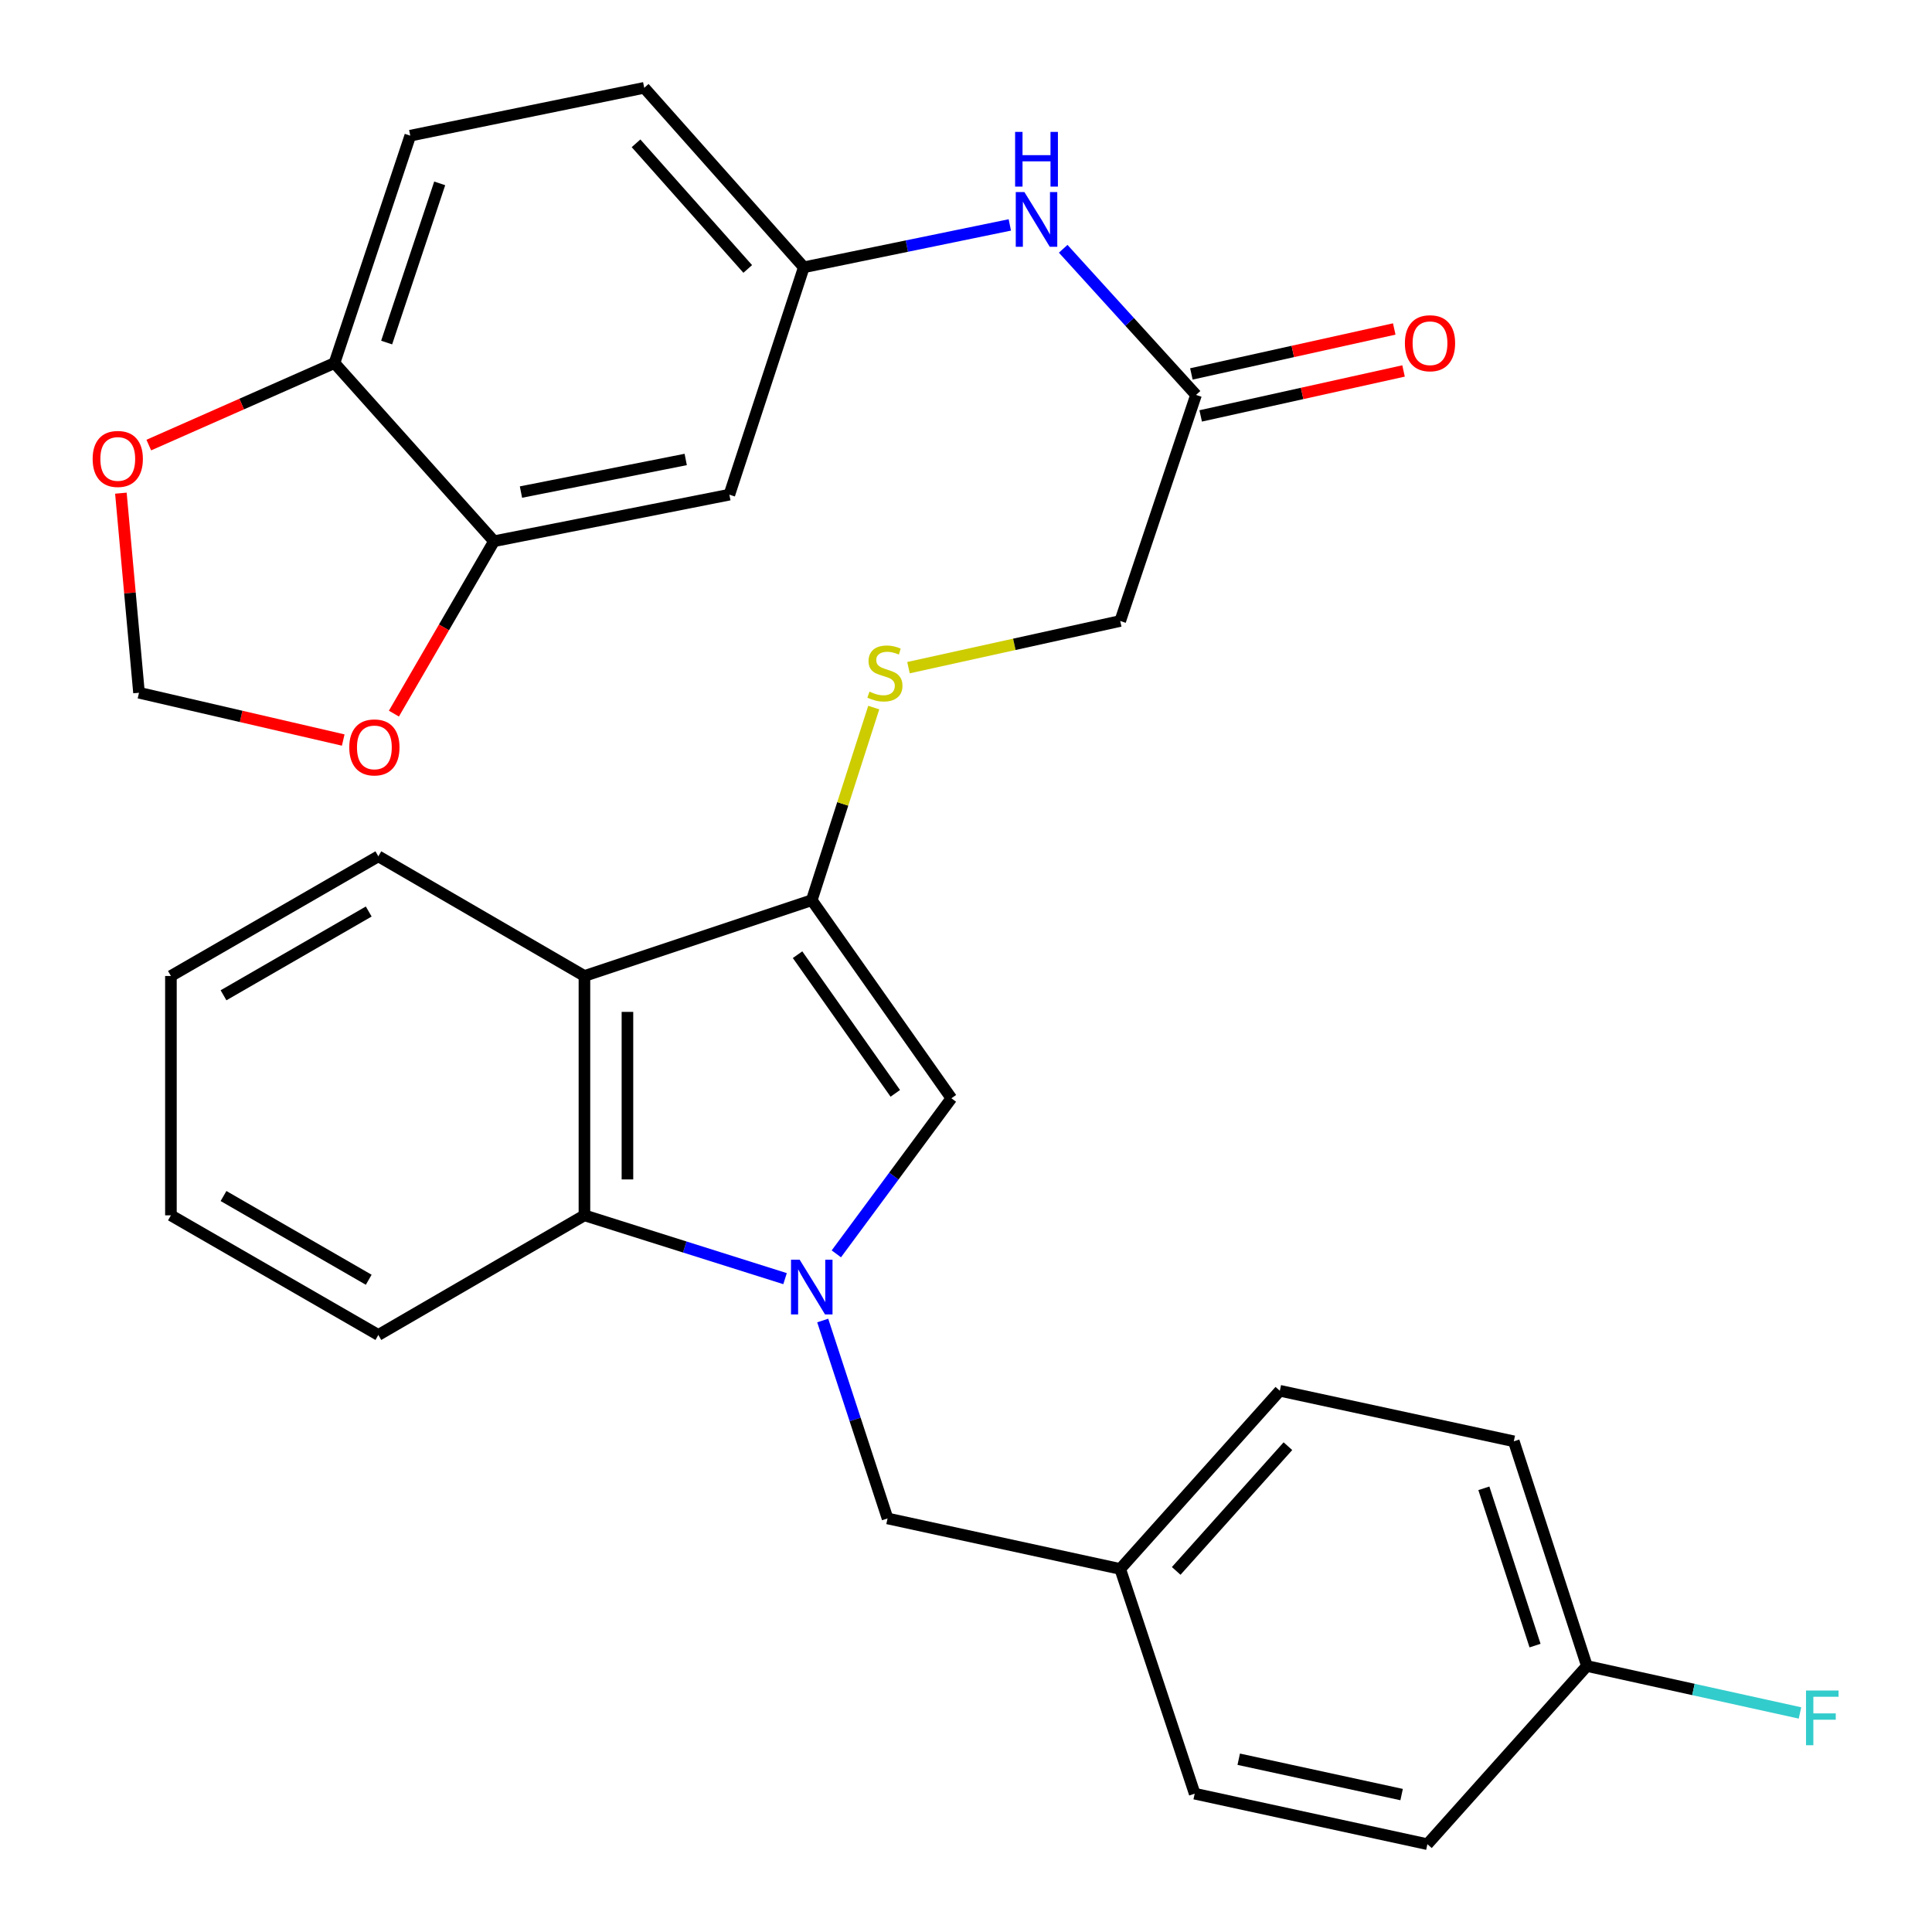 <?xml version='1.0' encoding='iso-8859-1'?>
<svg version='1.1' baseProfile='full'
              xmlns='http://www.w3.org/2000/svg'
                      xmlns:rdkit='http://www.rdkit.org/xml'
                      xmlns:xlink='http://www.w3.org/1999/xlink'
                  xml:space='preserve'
width='1000px' height='1000px' viewBox='0 0 1000 1000'>
<!-- END OF HEADER -->
<rect style='opacity:1.0;fill:#FFFFFF;stroke:none' width='1000' height='1000' x='0' y='0'> </rect>
<path class='bond-1' d='M 432.887,648.991 L 462.662,608.732' style='fill:none;fill-rule:evenodd;stroke:#0000FF;stroke-width:6px;stroke-linecap:butt;stroke-linejoin:miter;stroke-opacity:1' />
<path class='bond-1' d='M 462.662,608.732 L 492.436,568.472' style='fill:none;fill-rule:evenodd;stroke:#000000;stroke-width:6px;stroke-linecap:butt;stroke-linejoin:miter;stroke-opacity:1' />
<path class='bond-3' d='M 406.343,661.827 L 354.423,645.44' style='fill:none;fill-rule:evenodd;stroke:#0000FF;stroke-width:6px;stroke-linecap:butt;stroke-linejoin:miter;stroke-opacity:1' />
<path class='bond-3' d='M 354.423,645.44 L 302.503,629.054' style='fill:none;fill-rule:evenodd;stroke:#000000;stroke-width:6px;stroke-linecap:butt;stroke-linejoin:miter;stroke-opacity:1' />
<path class='bond-6' d='M 425.838,683.5 L 442.616,734.722' style='fill:none;fill-rule:evenodd;stroke:#0000FF;stroke-width:6px;stroke-linecap:butt;stroke-linejoin:miter;stroke-opacity:1' />
<path class='bond-6' d='M 442.616,734.722 L 459.394,785.944' style='fill:none;fill-rule:evenodd;stroke:#000000;stroke-width:6px;stroke-linecap:butt;stroke-linejoin:miter;stroke-opacity:1' />
<path class='bond-0' d='M 420.168,465.943 L 492.436,568.472' style='fill:none;fill-rule:evenodd;stroke:#000000;stroke-width:6px;stroke-linecap:butt;stroke-linejoin:miter;stroke-opacity:1' />
<path class='bond-0' d='M 412.814,494.147 L 463.402,565.917' style='fill:none;fill-rule:evenodd;stroke:#000000;stroke-width:6px;stroke-linecap:butt;stroke-linejoin:miter;stroke-opacity:1' />
<path class='bond-5' d='M 420.168,465.943 L 436.209,416.09' style='fill:none;fill-rule:evenodd;stroke:#000000;stroke-width:6px;stroke-linecap:butt;stroke-linejoin:miter;stroke-opacity:1' />
<path class='bond-5' d='M 436.209,416.09 L 452.251,366.237' style='fill:none;fill-rule:evenodd;stroke:#CCCC00;stroke-width:6px;stroke-linecap:butt;stroke-linejoin:miter;stroke-opacity:1' />
<path class='bond-30' d='M 420.168,465.943 L 302.503,505.169' style='fill:none;fill-rule:evenodd;stroke:#000000;stroke-width:6px;stroke-linecap:butt;stroke-linejoin:miter;stroke-opacity:1' />
<path class='bond-2' d='M 302.503,505.169 L 302.503,629.054' style='fill:none;fill-rule:evenodd;stroke:#000000;stroke-width:6px;stroke-linecap:butt;stroke-linejoin:miter;stroke-opacity:1' />
<path class='bond-2' d='M 324.762,523.752 L 324.762,610.471' style='fill:none;fill-rule:evenodd;stroke:#000000;stroke-width:6px;stroke-linecap:butt;stroke-linejoin:miter;stroke-opacity:1' />
<path class='bond-22' d='M 302.503,505.169 L 195.832,443.227' style='fill:none;fill-rule:evenodd;stroke:#000000;stroke-width:6px;stroke-linecap:butt;stroke-linejoin:miter;stroke-opacity:1' />
<path class='bond-27' d='M 302.503,629.054 L 195.832,690.972' style='fill:none;fill-rule:evenodd;stroke:#000000;stroke-width:6px;stroke-linecap:butt;stroke-linejoin:miter;stroke-opacity:1' />
<path class='bond-4' d='M 255.697,280.141 L 377.517,256.039' style='fill:none;fill-rule:evenodd;stroke:#000000;stroke-width:6px;stroke-linecap:butt;stroke-linejoin:miter;stroke-opacity:1' />
<path class='bond-4' d='M 269.65,254.69 L 354.924,237.818' style='fill:none;fill-rule:evenodd;stroke:#000000;stroke-width:6px;stroke-linecap:butt;stroke-linejoin:miter;stroke-opacity:1' />
<path class='bond-11' d='M 255.697,280.141 L 229.791,324.756' style='fill:none;fill-rule:evenodd;stroke:#000000;stroke-width:6px;stroke-linecap:butt;stroke-linejoin:miter;stroke-opacity:1' />
<path class='bond-11' d='M 229.791,324.756 L 203.884,369.372' style='fill:none;fill-rule:evenodd;stroke:#FF0000;stroke-width:6px;stroke-linecap:butt;stroke-linejoin:miter;stroke-opacity:1' />
<path class='bond-33' d='M 255.697,280.141 L 173.128,187.913' style='fill:none;fill-rule:evenodd;stroke:#000000;stroke-width:6px;stroke-linecap:butt;stroke-linejoin:miter;stroke-opacity:1' />
<path class='bond-16' d='M 470.231,345.578 L 525.03,333.498' style='fill:none;fill-rule:evenodd;stroke:#CCCC00;stroke-width:6px;stroke-linecap:butt;stroke-linejoin:miter;stroke-opacity:1' />
<path class='bond-16' d='M 525.03,333.498 L 579.828,321.419' style='fill:none;fill-rule:evenodd;stroke:#000000;stroke-width:6px;stroke-linecap:butt;stroke-linejoin:miter;stroke-opacity:1' />
<path class='bond-18' d='M 459.394,785.944 L 579.828,812.087' style='fill:none;fill-rule:evenodd;stroke:#000000;stroke-width:6px;stroke-linecap:butt;stroke-linejoin:miter;stroke-opacity:1' />
<path class='bond-7' d='M 377.517,256.039 L 416.05,138.35' style='fill:none;fill-rule:evenodd;stroke:#000000;stroke-width:6px;stroke-linecap:butt;stroke-linejoin:miter;stroke-opacity:1' />
<path class='bond-8' d='M 619.066,204.41 L 579.828,321.419' style='fill:none;fill-rule:evenodd;stroke:#000000;stroke-width:6px;stroke-linecap:butt;stroke-linejoin:miter;stroke-opacity:1' />
<path class='bond-10' d='M 619.066,204.41 L 584.686,166.59' style='fill:none;fill-rule:evenodd;stroke:#000000;stroke-width:6px;stroke-linecap:butt;stroke-linejoin:miter;stroke-opacity:1' />
<path class='bond-10' d='M 584.686,166.59 L 550.306,128.77' style='fill:none;fill-rule:evenodd;stroke:#0000FF;stroke-width:6px;stroke-linecap:butt;stroke-linejoin:miter;stroke-opacity:1' />
<path class='bond-15' d='M 621.474,215.276 L 673.975,203.643' style='fill:none;fill-rule:evenodd;stroke:#000000;stroke-width:6px;stroke-linecap:butt;stroke-linejoin:miter;stroke-opacity:1' />
<path class='bond-15' d='M 673.975,203.643 L 726.476,192.009' style='fill:none;fill-rule:evenodd;stroke:#FF0000;stroke-width:6px;stroke-linecap:butt;stroke-linejoin:miter;stroke-opacity:1' />
<path class='bond-15' d='M 616.659,193.544 L 669.159,181.911' style='fill:none;fill-rule:evenodd;stroke:#000000;stroke-width:6px;stroke-linecap:butt;stroke-linejoin:miter;stroke-opacity:1' />
<path class='bond-15' d='M 669.159,181.911 L 721.66,170.277' style='fill:none;fill-rule:evenodd;stroke:#FF0000;stroke-width:6px;stroke-linecap:butt;stroke-linejoin:miter;stroke-opacity:1' />
<path class='bond-9' d='M 173.128,187.913 L 212.353,70.224' style='fill:none;fill-rule:evenodd;stroke:#000000;stroke-width:6px;stroke-linecap:butt;stroke-linejoin:miter;stroke-opacity:1' />
<path class='bond-9' d='M 200.129,177.298 L 227.587,94.916' style='fill:none;fill-rule:evenodd;stroke:#000000;stroke-width:6px;stroke-linecap:butt;stroke-linejoin:miter;stroke-opacity:1' />
<path class='bond-12' d='M 173.128,187.913 L 125.074,209.141' style='fill:none;fill-rule:evenodd;stroke:#000000;stroke-width:6px;stroke-linecap:butt;stroke-linejoin:miter;stroke-opacity:1' />
<path class='bond-12' d='M 125.074,209.141 L 77.019,230.368' style='fill:none;fill-rule:evenodd;stroke:#FF0000;stroke-width:6px;stroke-linecap:butt;stroke-linejoin:miter;stroke-opacity:1' />
<path class='bond-13' d='M 522.683,116.421 L 469.366,127.385' style='fill:none;fill-rule:evenodd;stroke:#0000FF;stroke-width:6px;stroke-linecap:butt;stroke-linejoin:miter;stroke-opacity:1' />
<path class='bond-13' d='M 469.366,127.385 L 416.05,138.35' style='fill:none;fill-rule:evenodd;stroke:#000000;stroke-width:6px;stroke-linecap:butt;stroke-linejoin:miter;stroke-opacity:1' />
<path class='bond-14' d='M 177.653,383.041 L 124.8,370.804' style='fill:none;fill-rule:evenodd;stroke:#FF0000;stroke-width:6px;stroke-linecap:butt;stroke-linejoin:miter;stroke-opacity:1' />
<path class='bond-14' d='M 124.8,370.804 L 71.947,358.567' style='fill:none;fill-rule:evenodd;stroke:#000000;stroke-width:6px;stroke-linecap:butt;stroke-linejoin:miter;stroke-opacity:1' />
<path class='bond-34' d='M 62.57,255.265 L 67.258,306.916' style='fill:none;fill-rule:evenodd;stroke:#FF0000;stroke-width:6px;stroke-linecap:butt;stroke-linejoin:miter;stroke-opacity:1' />
<path class='bond-34' d='M 67.258,306.916 L 71.947,358.567' style='fill:none;fill-rule:evenodd;stroke:#000000;stroke-width:6px;stroke-linecap:butt;stroke-linejoin:miter;stroke-opacity:1' />
<path class='bond-19' d='M 416.05,138.35 L 333.456,45.455' style='fill:none;fill-rule:evenodd;stroke:#000000;stroke-width:6px;stroke-linecap:butt;stroke-linejoin:miter;stroke-opacity:1' />
<path class='bond-19' d='M 387.026,139.206 L 329.21,74.179' style='fill:none;fill-rule:evenodd;stroke:#000000;stroke-width:6px;stroke-linecap:butt;stroke-linejoin:miter;stroke-opacity:1' />
<path class='bond-17' d='M 212.353,70.224 L 333.456,45.455' style='fill:none;fill-rule:evenodd;stroke:#000000;stroke-width:6px;stroke-linecap:butt;stroke-linejoin:miter;stroke-opacity:1' />
<path class='bond-23' d='M 579.828,812.087 L 618.374,928.403' style='fill:none;fill-rule:evenodd;stroke:#000000;stroke-width:6px;stroke-linecap:butt;stroke-linejoin:miter;stroke-opacity:1' />
<path class='bond-24' d='M 579.828,812.087 L 662.435,719.859' style='fill:none;fill-rule:evenodd;stroke:#000000;stroke-width:6px;stroke-linecap:butt;stroke-linejoin:miter;stroke-opacity:1' />
<path class='bond-24' d='M 608.8,813.103 L 666.624,748.544' style='fill:none;fill-rule:evenodd;stroke:#000000;stroke-width:6px;stroke-linecap:butt;stroke-linejoin:miter;stroke-opacity:1' />
<path class='bond-20' d='M 821.378,862.318 L 783.537,746.014' style='fill:none;fill-rule:evenodd;stroke:#000000;stroke-width:6px;stroke-linecap:butt;stroke-linejoin:miter;stroke-opacity:1' />
<path class='bond-20' d='M 794.535,851.759 L 768.046,770.346' style='fill:none;fill-rule:evenodd;stroke:#000000;stroke-width:6px;stroke-linecap:butt;stroke-linejoin:miter;stroke-opacity:1' />
<path class='bond-21' d='M 821.378,862.318 L 876.524,874.47' style='fill:none;fill-rule:evenodd;stroke:#000000;stroke-width:6px;stroke-linecap:butt;stroke-linejoin:miter;stroke-opacity:1' />
<path class='bond-21' d='M 876.524,874.47 L 931.671,886.622' style='fill:none;fill-rule:evenodd;stroke:#33CCCC;stroke-width:6px;stroke-linecap:butt;stroke-linejoin:miter;stroke-opacity:1' />
<path class='bond-31' d='M 821.378,862.318 L 738.821,954.545' style='fill:none;fill-rule:evenodd;stroke:#000000;stroke-width:6px;stroke-linecap:butt;stroke-linejoin:miter;stroke-opacity:1' />
<path class='bond-32' d='M 195.832,443.227 L 88.469,505.169' style='fill:none;fill-rule:evenodd;stroke:#000000;stroke-width:6px;stroke-linecap:butt;stroke-linejoin:miter;stroke-opacity:1' />
<path class='bond-32' d='M 190.851,471.798 L 115.697,515.158' style='fill:none;fill-rule:evenodd;stroke:#000000;stroke-width:6px;stroke-linecap:butt;stroke-linejoin:miter;stroke-opacity:1' />
<path class='bond-25' d='M 618.374,928.403 L 738.821,954.545' style='fill:none;fill-rule:evenodd;stroke:#000000;stroke-width:6px;stroke-linecap:butt;stroke-linejoin:miter;stroke-opacity:1' />
<path class='bond-25' d='M 641.162,910.572 L 725.475,928.871' style='fill:none;fill-rule:evenodd;stroke:#000000;stroke-width:6px;stroke-linecap:butt;stroke-linejoin:miter;stroke-opacity:1' />
<path class='bond-26' d='M 662.435,719.859 L 783.537,746.014' style='fill:none;fill-rule:evenodd;stroke:#000000;stroke-width:6px;stroke-linecap:butt;stroke-linejoin:miter;stroke-opacity:1' />
<path class='bond-29' d='M 195.832,690.972 L 88.469,629.054' style='fill:none;fill-rule:evenodd;stroke:#000000;stroke-width:6px;stroke-linecap:butt;stroke-linejoin:miter;stroke-opacity:1' />
<path class='bond-29' d='M 190.848,662.402 L 115.693,619.059' style='fill:none;fill-rule:evenodd;stroke:#000000;stroke-width:6px;stroke-linecap:butt;stroke-linejoin:miter;stroke-opacity:1' />
<path class='bond-28' d='M 88.469,505.169 L 88.469,629.054' style='fill:none;fill-rule:evenodd;stroke:#000000;stroke-width:6px;stroke-linecap:butt;stroke-linejoin:miter;stroke-opacity:1' />
<path  class='atom-0' d='M 413.908 652.03
L 423.188 667.03
Q 424.108 668.51, 425.588 671.19
Q 427.068 673.87, 427.148 674.03
L 427.148 652.03
L 430.908 652.03
L 430.908 680.35
L 427.028 680.35
L 417.068 663.95
Q 415.908 662.03, 414.668 659.83
Q 413.468 657.63, 413.108 656.95
L 413.108 680.35
L 409.428 680.35
L 409.428 652.03
L 413.908 652.03
' fill='#0000FF'/>
<path  class='atom-6' d='M 450.033 357.986
Q 450.353 358.106, 451.673 358.666
Q 452.993 359.226, 454.433 359.586
Q 455.913 359.906, 457.353 359.906
Q 460.033 359.906, 461.593 358.626
Q 463.153 357.306, 463.153 355.026
Q 463.153 353.466, 462.353 352.506
Q 461.593 351.546, 460.393 351.026
Q 459.193 350.506, 457.193 349.906
Q 454.673 349.146, 453.153 348.426
Q 451.673 347.706, 450.593 346.186
Q 449.553 344.666, 449.553 342.106
Q 449.553 338.546, 451.953 336.346
Q 454.393 334.146, 459.193 334.146
Q 462.473 334.146, 466.193 335.706
L 465.273 338.786
Q 461.873 337.386, 459.313 337.386
Q 456.553 337.386, 455.033 338.546
Q 453.513 339.666, 453.553 341.626
Q 453.553 343.146, 454.313 344.066
Q 455.113 344.986, 456.233 345.506
Q 457.393 346.026, 459.313 346.626
Q 461.873 347.426, 463.393 348.226
Q 464.913 349.026, 465.993 350.666
Q 467.113 352.266, 467.113 355.026
Q 467.113 358.946, 464.473 361.066
Q 461.873 363.146, 457.513 363.146
Q 454.993 363.146, 453.073 362.586
Q 451.193 362.066, 448.953 361.146
L 450.033 357.986
' fill='#CCCC00'/>
<path  class='atom-11' d='M 530.237 99.42
L 539.517 114.42
Q 540.437 115.9, 541.917 118.58
Q 543.397 121.26, 543.477 121.42
L 543.477 99.42
L 547.237 99.42
L 547.237 127.74
L 543.357 127.74
L 533.397 111.34
Q 532.237 109.42, 530.997 107.22
Q 529.797 105.02, 529.437 104.34
L 529.437 127.74
L 525.757 127.74
L 525.757 99.42
L 530.237 99.42
' fill='#0000FF'/>
<path  class='atom-11' d='M 525.417 68.268
L 529.257 68.268
L 529.257 80.308
L 543.737 80.308
L 543.737 68.268
L 547.577 68.268
L 547.577 96.588
L 543.737 96.588
L 543.737 83.508
L 529.257 83.508
L 529.257 96.588
L 525.417 96.588
L 525.417 68.268
' fill='#0000FF'/>
<path  class='atom-12' d='M 180.779 386.855
Q 180.779 380.055, 184.139 376.255
Q 187.499 372.455, 193.779 372.455
Q 200.059 372.455, 203.419 376.255
Q 206.779 380.055, 206.779 386.855
Q 206.779 393.735, 203.379 397.655
Q 199.979 401.535, 193.779 401.535
Q 187.539 401.535, 184.139 397.655
Q 180.779 393.775, 180.779 386.855
M 193.779 398.335
Q 198.099 398.335, 200.419 395.455
Q 202.779 392.535, 202.779 386.855
Q 202.779 381.295, 200.419 378.495
Q 198.099 375.655, 193.779 375.655
Q 189.459 375.655, 187.099 378.455
Q 184.779 381.255, 184.779 386.855
Q 184.779 392.575, 187.099 395.455
Q 189.459 398.335, 193.779 398.335
' fill='#FF0000'/>
<path  class='atom-13' d='M 47.954 237.545
Q 47.954 230.745, 51.314 226.945
Q 54.674 223.145, 60.954 223.145
Q 67.234 223.145, 70.594 226.945
Q 73.954 230.745, 73.954 237.545
Q 73.954 244.425, 70.554 248.345
Q 67.154 252.225, 60.954 252.225
Q 54.714 252.225, 51.314 248.345
Q 47.954 244.465, 47.954 237.545
M 60.954 249.025
Q 65.274 249.025, 67.594 246.145
Q 69.954 243.225, 69.954 237.545
Q 69.954 231.985, 67.594 229.185
Q 65.274 226.345, 60.954 226.345
Q 56.634 226.345, 54.274 229.145
Q 51.954 231.945, 51.954 237.545
Q 51.954 243.265, 54.274 246.145
Q 56.634 249.025, 60.954 249.025
' fill='#FF0000'/>
<path  class='atom-16' d='M 727.169 177.655
Q 727.169 170.855, 730.529 167.055
Q 733.889 163.255, 740.169 163.255
Q 746.449 163.255, 749.809 167.055
Q 753.169 170.855, 753.169 177.655
Q 753.169 184.535, 749.769 188.455
Q 746.369 192.335, 740.169 192.335
Q 733.929 192.335, 730.529 188.455
Q 727.169 184.575, 727.169 177.655
M 740.169 189.135
Q 744.489 189.135, 746.809 186.255
Q 749.169 183.335, 749.169 177.655
Q 749.169 172.095, 746.809 169.295
Q 744.489 166.455, 740.169 166.455
Q 735.849 166.455, 733.489 169.255
Q 731.169 172.055, 731.169 177.655
Q 731.169 183.375, 733.489 186.255
Q 735.849 189.135, 740.169 189.135
' fill='#FF0000'/>
<path  class='atom-22' d='M 934.79 875.005
L 951.63 875.005
L 951.63 878.245
L 938.59 878.245
L 938.59 886.845
L 950.19 886.845
L 950.19 890.125
L 938.59 890.125
L 938.59 903.325
L 934.79 903.325
L 934.79 875.005
' fill='#33CCCC'/>
</svg>
